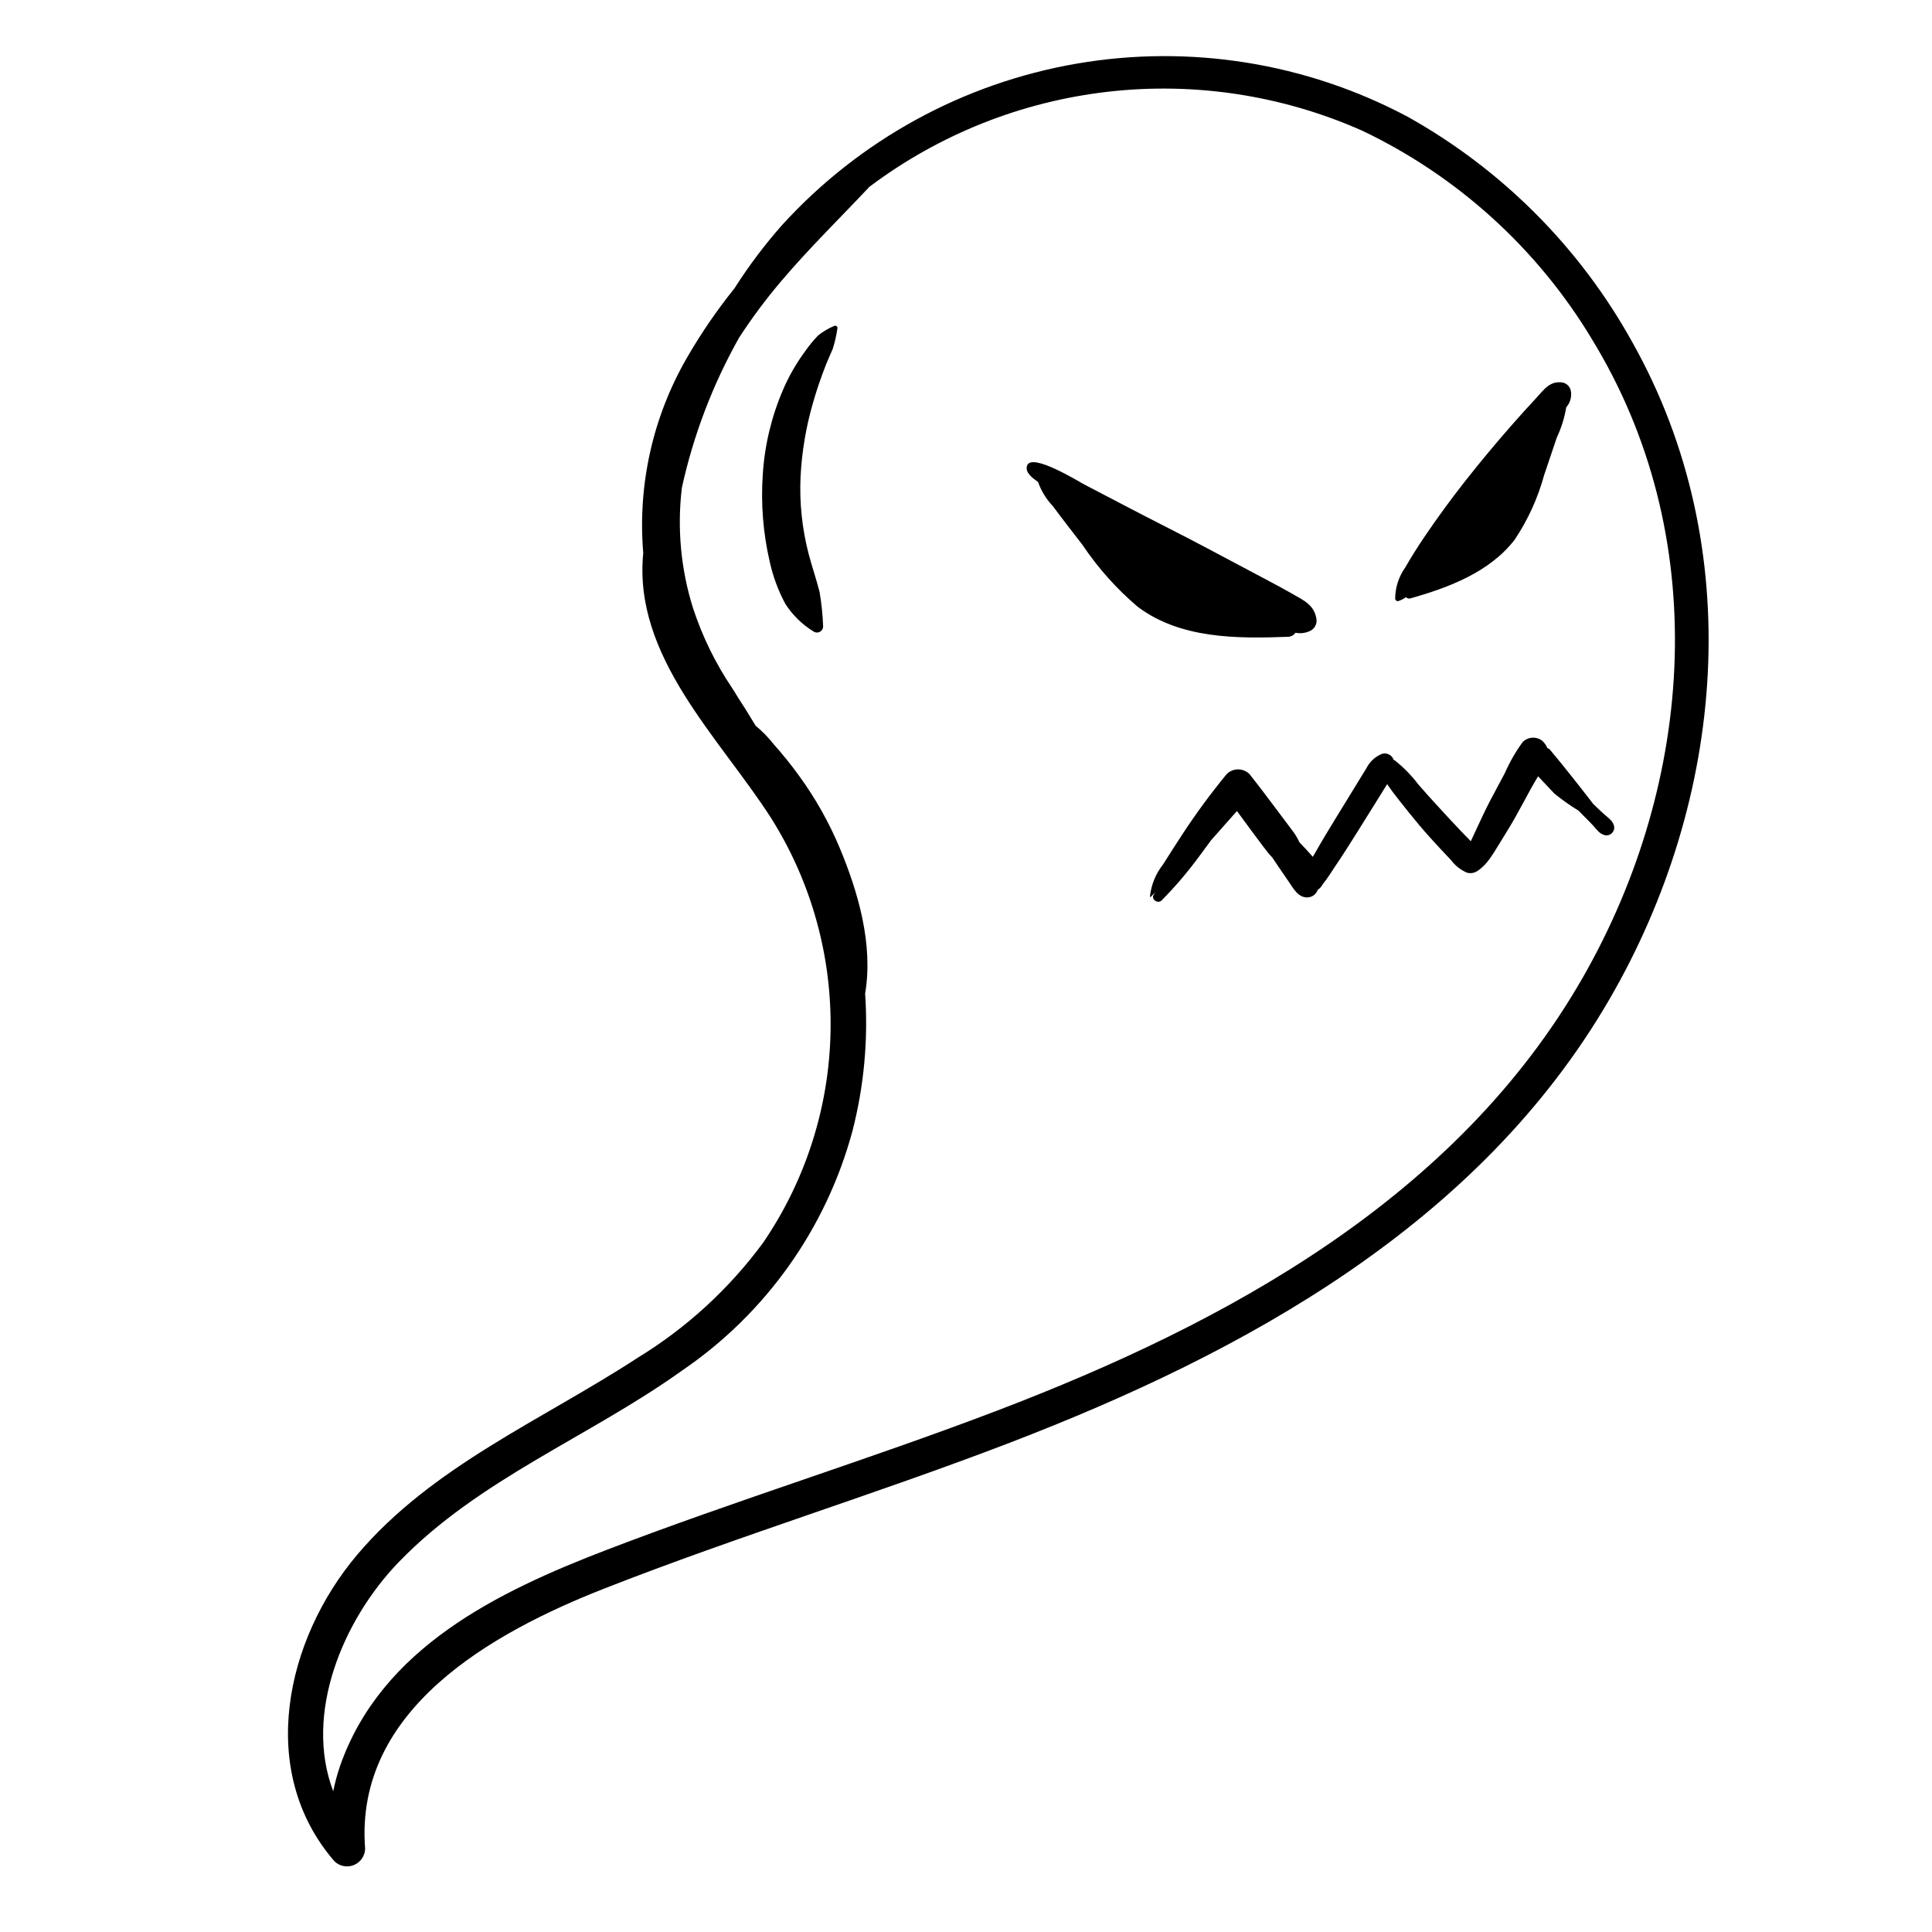 <?xml version="1.0" encoding="UTF-8"?>
<!-- Uploaded to: ICON Repo, www.iconrepo.com, Generator: ICON Repo Mixer Tools -->
<svg fill="#000000" width="800px" height="800px" version="1.1" viewBox="144 144 512 512" xmlns="http://www.w3.org/2000/svg">
 <path d="m445.55 304.84c-5.625-4.773-10.562-10.301-14.672-16.422-2.617-3.43-5.305-6.816-7.859-10.293l-0.004-0.004c-1.746-1.828-3.082-4.012-3.918-6.398-0.039-0.027-0.082-0.051-0.121-0.078-1.293-0.926-3.449-2.445-2.777-4.285 1.254-3.438 13.645 4.246 15.16 5.035 7.207 3.758 14.391 7.559 21.641 11.234 7.469 3.785 14.844 7.746 22.238 11.672 3.695 1.961 7.406 3.898 11.047 5.961 3.258 1.848 6.234 3.141 6.629 7.168l-0.004-0.008c0.02 1.113-0.574 2.152-1.547 2.695-1.246 0.645-2.676 0.848-4.047 0.566-0.453 0.664-1.199 1.066-2 1.078-13.477 0.504-28.453 0.547-39.766-7.922zm69.059-1.559h0.004c0.707-0.246 1.375-0.586 1.992-1.016 0.32 0.332 0.801 0.445 1.234 0.293 10.086-2.844 20.922-6.93 27.547-15.508 3.523-5.258 6.168-11.059 7.832-17.168 1.129-3.309 2.238-6.629 3.356-9.941 1.199-2.539 2.039-5.234 2.492-8.008 1.102-1.227 1.543-2.906 1.188-4.516-0.258-0.988-1.031-1.762-2.019-2.019-3.473-0.625-5.055 1.855-7.211 4.18-2.168 2.34-4.309 4.707-6.414 7.102-4.211 4.793-8.293 9.695-12.242 14.711-3.828 4.859-7.469 9.844-10.926 14.953-1.785 2.641-3.477 5.324-5.062 8.09h-0.004c-1.691 2.394-2.613 5.25-2.641 8.18 0.004 0.215 0.105 0.418 0.277 0.547 0.172 0.129 0.391 0.176 0.602 0.121zm55.867 105.61c-34.605 59.57-96.473 93.477-158.85 117.44-35.555 13.66-72.047 24.746-107.51 38.664-29.406 11.543-66.258 31.922-63.355 68.926-0.039 1.902-1.203 3.598-2.957 4.328-1.758 0.727-3.781 0.348-5.152-0.969-20.773-23.945-12.938-58.82 5.969-81.211 19.887-23.547 49.066-35.723 74.332-52.223 12.934-7.898 24.215-18.23 33.215-30.422 11.305-16.504 17.535-35.949 17.934-55.945 0.395-20-5.062-39.676-15.707-56.613-13.73-21.43-36.656-42.785-33.93-70.27l0.004 0.004c-1.527-18.07 2.527-36.172 11.617-51.859 3.711-6.418 7.902-12.543 12.551-18.32 3.785-5.957 8.039-11.602 12.715-16.887 20.527-22.473 47.941-37.48 77.93-42.66 29.992-5.18 60.855-0.238 87.727 14.047 25.047 13.988 45.688 34.699 59.586 59.797 30.625 54.5 24.711 121.09-6.121 174.18zm-4.734-175.23c-14.414-23.855-35.5-42.973-60.656-54.988-21.125-9.398-44.383-12.977-67.355-10.371-22.977 2.606-44.84 11.305-63.324 25.199-7.777 8.281-15.941 16.234-23.297 24.914v-0.004c-4.074 4.785-7.832 9.824-11.254 15.094-6.988 12.426-12.094 25.82-15.152 39.746-1.289 10.711-0.285 21.57 2.941 31.863 2.457 7.504 5.938 14.633 10.348 21.18 0.562 0.863 1.105 1.773 1.656 2.664 1.598 2.422 3.109 4.894 4.609 7.375l0.004 0.004c1.766 1.457 3.371 3.102 4.785 4.902 2.43 2.723 4.715 5.57 6.848 8.531 4.242 5.848 7.793 12.164 10.59 18.824 4.969 11.875 8.98 25.727 6.781 38.727h0.004c0.832 12.23-0.301 24.52-3.356 36.395-6.988 25.891-23.016 48.422-45.184 63.512-24.559 17.574-53.859 28.75-75.105 50.789-14.789 15.348-25.129 40.164-17.316 60.68 0.461-2.281 1.07-4.531 1.824-6.738 10.949-31.234 41.777-46.152 70.613-57.219 34.223-13.133 69.309-23.859 103.55-36.93 60.973-23.273 121.76-56.352 155.2-114.82 29.793-52.109 34.301-117.18 2.242-169.32zm3.461 126.2c-0.859-0.75-1.668-1.559-2.496-2.344l-0.465-0.441c-3.801-4.91-7.633-9.797-11.617-14.555v0.004c-0.195-0.125-0.402-0.234-0.613-0.328-0.176-0.504-0.449-0.965-0.812-1.355-0.09-0.105-0.18-0.215-0.273-0.32v-0.004c-0.438-0.43-0.98-0.738-1.578-0.887-1.363-0.375-2.816 0.012-3.816 1.008-1.879 2.574-3.469 5.344-4.746 8.262-1.336 2.512-2.695 5.016-4.012 7.539-1.32 2.527-2.484 5.141-3.707 7.719-0.441 0.93-0.875 1.848-1.289 2.777-0.934-0.949-1.863-1.902-2.785-2.867-1.941-2.031-3.828-4.113-5.738-6.176-1.852-2-3.672-4.031-5.461-6.09l0.004-0.004c-1.777-2.348-3.848-4.457-6.16-6.281-0.098-0.055-0.203-0.098-0.309-0.137-0.203-0.625-0.648-1.145-1.234-1.441-0.586-0.297-1.266-0.352-1.891-0.148-1.777 0.73-3.231 2.074-4.09 3.793-0.848 1.379-1.691 2.758-2.539 4.137l-5.621 9.16c-1.816 2.957-3.609 5.914-5.316 8.938-0.23 0.406-0.477 0.828-0.73 1.254-1.141-1.312-2.324-2.598-3.547-3.848l0.004-0.004c-0.555-1.219-1.258-2.359-2.098-3.402l-3.602-4.812c-2.481-3.316-4.973-6.621-7.543-9.867-1.672-1.664-4.371-1.664-6.039 0-4.188 5.086-8.098 10.398-11.711 15.91-1.727 2.664-3.457 5.32-5.141 8.012-1.934 2.438-3.141 5.375-3.481 8.469 0.012 0.094 0.035 0.184 0.07 0.27 0.441-0.465 0.922-0.895 1.391-1.336-0.141 0.195-0.289 0.383-0.43 0.578-0.875 1.234 1.02 2.59 2.051 1.582 3.711-3.754 7.133-7.785 10.238-12.051 0.977-1.293 1.938-2.598 2.887-3.918 2.273-2.582 4.555-5.156 6.844-7.727 1.242 1.688 2.465 3.391 3.719 5.07 1.129 1.512 2.258 3.019 3.391 4.531v-0.004c0.684 0.953 1.434 1.859 2.242 2.707 0.547 0.812 1.086 1.633 1.641 2.438 0.906 1.324 1.816 2.648 2.723 3.973 1.234 1.797 2.457 4.211 4.945 4.184v-0.004c1.242-0.023 2.34-0.824 2.738-2.004 0.586-0.379 1.059-0.91 1.367-1.535 1.293-1.578 2.383-3.406 3.422-4.941 1.949-2.879 3.801-5.797 5.641-8.746 1.836-2.941 3.672-5.883 5.508-8.824 0.824-1.324 1.652-2.648 2.477-3.973 0.938 1.438 2.012 2.797 3.043 4.117 1.785 2.285 3.606 4.539 5.469 6.762 1.805 2.156 3.703 4.238 5.617 6.297 0.93 1 1.867 1.992 2.812 2.981 1.082 1.453 2.531 2.594 4.195 3.305 0.891 0.262 1.852 0.125 2.637-0.375 0.039-0.023 0.082-0.012 0.121-0.035 1.266-0.879 2.367-1.977 3.246-3.242 0.898-1.242 1.684-2.535 2.481-3.844 1.477-2.43 3.016-4.828 4.398-7.312 1.383-2.488 2.727-4.996 4.09-7.492 0.574-1.051 1.238-2.137 1.887-3.242 0.074 0.078 0.145 0.16 0.219 0.238 1.363 1.445 2.723 2.894 4.086 4.34h-0.004c2.035 1.652 4.176 3.168 6.414 4.535l1.391 1.414c0.801 0.812 1.621 1.609 2.394 2.445 0.93 1.008 1.711 2.258 3.106 2.617 0.703 0.184 1.449-0.023 1.965-0.535 0.516-0.516 0.719-1.266 0.535-1.969-0.371-1.344-1.508-2.066-2.512-2.941zm-204.16-129.47c-1.539 0.641-2.977 1.496-4.273 2.543-1.254 1.316-2.406 2.723-3.445 4.215-2.328 3.156-4.281 6.574-5.828 10.18-3.055 7.109-4.867 14.695-5.352 22.422-0.535 7.754 0.086 15.543 1.84 23.113 0.855 3.891 2.246 7.644 4.129 11.156 1.934 3.016 4.531 5.547 7.594 7.402 0.5 0.285 1.113 0.285 1.613 0 0.5-0.289 0.812-0.82 0.816-1.395-0.109-3.086-0.426-6.156-0.953-9.199-0.875-3.422-2.035-6.766-2.926-10.188v0.004c-1.707-6.629-2.414-13.469-2.102-20.305 0.34-6.656 1.453-13.25 3.316-19.648 0.949-3.352 2.113-6.715 3.383-9.957 0.559-1.43 1.215-2.82 1.816-4.231v-0.004c0.57-1.773 0.988-3.59 1.25-5.434 0.059-0.234-0.027-0.48-0.219-0.625-0.191-0.148-0.449-0.168-0.66-0.051z"/>
</svg>